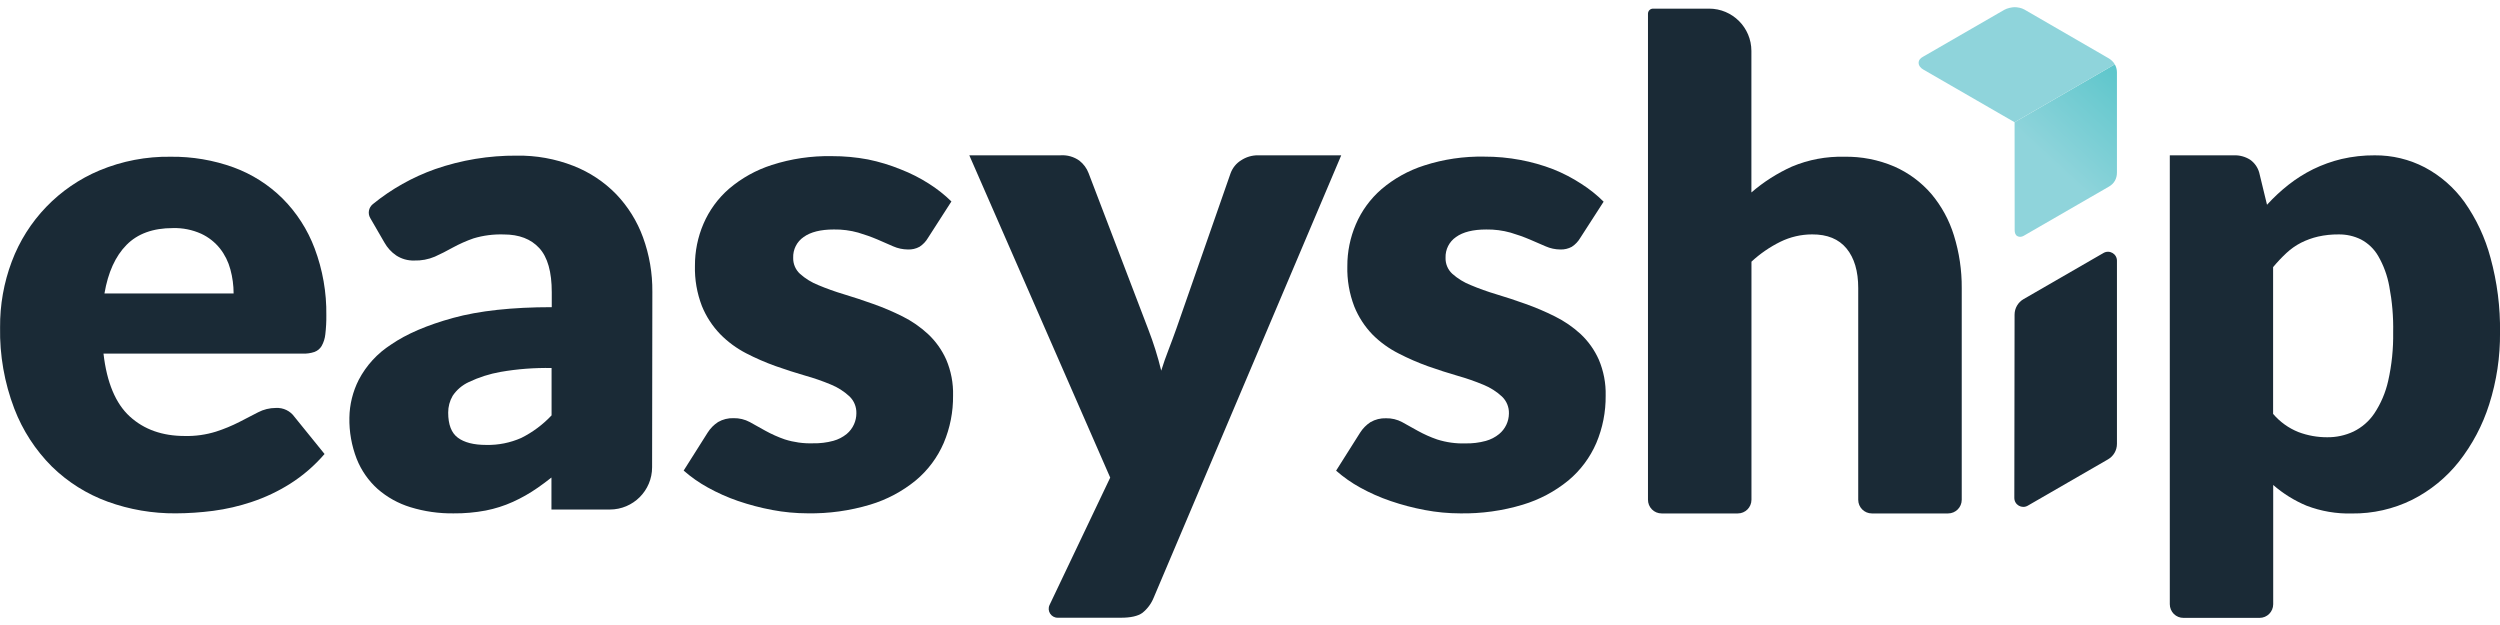 <svg width="200" height="50" viewBox="0 0 200 50" fill="none" xmlns="http://www.w3.org/2000/svg">
<g clip-path="url(#clip0_3376_9871)">
<path d="M169.355 5.78C169.353 5.554 169.292 5.337 169.184 5.148L161.167 9.779L161.174 18.405C161.174 18.597 161.217 18.789 161.382 18.887C161.548 18.983 161.735 18.958 161.901 18.862L168.722 14.924C169.138 14.683 169.355 14.289 169.355 13.805V5.78Z" fill="url(#paint0_linear_3376_9871)"/>
<path d="M161.166 0.574C161.387 0.574 161.72 0.629 161.947 0.761L168.7 4.668C168.864 4.761 169.073 4.945 169.184 5.149L161.166 9.779L153.88 5.573C153.676 5.463 153.49 5.261 153.49 5.029C153.49 4.797 153.648 4.643 153.851 4.534L160.336 0.79C160.571 0.654 160.949 0.576 161.166 0.574Z" fill="url(#paint1_linear_3376_9871)"/>
<path d="M13.666 12.539C15.377 12.519 17.079 12.809 18.689 13.392C20.161 13.932 21.498 14.781 22.609 15.884C23.738 17.017 24.611 18.378 25.172 19.874C25.815 21.584 26.132 23.398 26.107 25.224C26.113 25.73 26.085 26.239 26.026 26.743C25.993 27.071 25.893 27.389 25.732 27.677C25.602 27.899 25.398 28.068 25.156 28.156C24.854 28.257 24.538 28.302 24.221 28.29H8.28C8.545 30.605 9.249 32.283 10.387 33.322C11.527 34.362 12.993 34.881 14.788 34.879C15.631 34.899 16.473 34.78 17.279 34.53C17.922 34.323 18.547 34.064 19.148 33.758C19.69 33.476 20.189 33.218 20.643 32.986C21.083 32.755 21.572 32.636 22.069 32.636C22.659 32.601 23.224 32.873 23.564 33.355L25.964 36.319C25.168 37.247 24.236 38.052 23.203 38.705C22.25 39.305 21.228 39.79 20.161 40.146C19.148 40.488 18.106 40.73 17.046 40.869C16.06 40.996 15.066 41.064 14.072 41.068C12.211 41.084 10.362 40.768 8.613 40.133C6.946 39.525 5.427 38.571 4.156 37.33C2.835 36.011 1.808 34.429 1.142 32.687C0.352 30.616 -0.033 28.413 0.006 26.198C-0.009 24.398 0.307 22.612 0.94 20.929C2.176 17.63 4.721 14.988 7.971 13.629C9.774 12.879 11.713 12.508 13.666 12.539ZM13.828 18.247C12.243 18.247 11.005 18.696 10.119 19.595C9.232 20.495 8.644 21.789 8.356 23.479H18.689C18.689 22.829 18.602 22.182 18.431 21.554C18.27 20.947 17.988 20.379 17.602 19.885C17.198 19.378 16.683 18.972 16.095 18.699C15.384 18.379 14.609 18.224 13.828 18.247Z" fill="#1A2A36"/>
<path d="M74.244 19.024C74.076 19.314 73.843 19.561 73.561 19.743C73.276 19.899 72.951 19.973 72.627 19.958C72.222 19.955 71.823 19.87 71.452 19.706L70.195 19.158C69.694 18.946 69.18 18.764 68.659 18.61C68.024 18.432 67.368 18.348 66.709 18.358C65.658 18.358 64.853 18.558 64.295 18.959C63.746 19.334 63.43 19.962 63.455 20.626C63.443 21.111 63.642 21.579 64 21.907C64.427 22.288 64.919 22.591 65.451 22.803C66.12 23.086 66.806 23.331 67.504 23.539C68.269 23.769 69.053 24.027 69.852 24.314C70.655 24.597 71.44 24.932 72.203 25.313C72.946 25.684 73.632 26.16 74.242 26.723C74.858 27.3 75.352 27.995 75.697 28.766C76.084 29.675 76.272 30.658 76.245 31.647C76.258 32.948 76.005 34.238 75.498 35.436C74.999 36.593 74.237 37.617 73.271 38.425C72.193 39.31 70.95 39.971 69.615 40.372C67.993 40.859 66.304 41.094 64.609 41.066C63.66 41.064 62.712 40.975 61.778 40.798C60.85 40.624 59.937 40.383 59.044 40.079C58.204 39.79 57.391 39.427 56.615 38.995C55.928 38.617 55.283 38.165 54.693 37.646L56.615 34.605C56.827 34.268 57.111 33.981 57.444 33.764C57.821 33.546 58.254 33.438 58.69 33.453C59.14 33.445 59.584 33.551 59.982 33.764L61.228 34.459C61.727 34.734 62.247 34.967 62.785 35.153C63.514 35.383 64.276 35.489 65.04 35.464C65.59 35.476 66.139 35.41 66.669 35.266C67.058 35.16 67.423 34.972 67.737 34.717C67.988 34.507 68.188 34.242 68.322 33.942C68.445 33.665 68.51 33.367 68.51 33.064C68.526 32.55 68.322 32.056 67.95 31.703C67.52 31.306 67.023 30.989 66.483 30.769C65.809 30.487 65.118 30.247 64.415 30.05C63.639 29.826 62.852 29.573 62.051 29.289C61.243 29 60.454 28.657 59.69 28.262C58.925 27.866 58.227 27.353 57.623 26.74C56.993 26.088 56.494 25.323 56.153 24.485C55.757 23.456 55.566 22.357 55.596 21.256C55.591 20.106 55.822 18.966 56.276 17.907C56.738 16.832 57.435 15.873 58.319 15.104C59.322 14.249 60.487 13.601 61.745 13.198C63.295 12.698 64.918 12.46 66.546 12.491C67.517 12.488 68.488 12.577 69.442 12.756C70.339 12.94 71.217 13.207 72.065 13.553C72.849 13.858 73.599 14.239 74.307 14.69C74.958 15.101 75.562 15.578 76.113 16.116L74.244 19.024Z" fill="#1A2A36"/>
<path d="M92.294 47.817C92.102 48.293 91.791 48.712 91.388 49.032C91.03 49.29 90.454 49.418 89.678 49.418H84.612C84.087 49.418 83.74 48.869 83.966 48.395L88.817 38.208L77.544 12.424H84.855C85.387 12.391 85.916 12.542 86.35 12.852C86.683 13.112 86.938 13.457 87.087 13.851L91.857 26.335C92.276 27.417 92.624 28.524 92.898 29.652C93.075 29.082 93.272 28.525 93.486 27.974C93.701 27.422 93.903 26.862 94.109 26.292L98.45 13.851C98.609 13.425 98.903 13.062 99.29 12.824C99.687 12.562 100.153 12.423 100.628 12.424H107.299L92.294 47.817Z" fill="#1A2A36"/>
<path d="M126.426 19.025C126.257 19.315 126.025 19.562 125.744 19.744C125.462 19.896 125.146 19.971 124.826 19.959C124.422 19.956 124.022 19.871 123.651 19.707L122.384 19.159C121.883 18.947 121.37 18.765 120.848 18.611C120.213 18.433 119.557 18.349 118.898 18.359C117.847 18.359 117.042 18.559 116.484 18.96C115.936 19.335 115.619 19.962 115.644 20.627C115.631 21.112 115.829 21.58 116.189 21.908C116.62 22.289 117.112 22.592 117.647 22.804C118.316 23.087 119.002 23.332 119.7 23.54C120.465 23.77 121.257 24.028 122.051 24.315C122.853 24.6 123.635 24.933 124.395 25.314C125.144 25.685 125.838 26.162 126.453 26.727C127.068 27.304 127.561 28 127.904 28.77C128.29 29.68 128.478 30.662 128.453 31.651C128.466 32.952 128.212 34.243 127.706 35.44C127.207 36.597 126.445 37.621 125.479 38.429C124.4 39.314 123.156 39.975 121.819 40.376C120.197 40.865 118.51 41.098 116.817 41.07C115.868 41.069 114.92 40.979 113.985 40.802C113.058 40.628 112.145 40.388 111.252 40.083C110.407 39.796 109.59 39.435 108.81 39.003C108.122 38.625 107.478 38.172 106.888 37.654L108.81 34.612C109.023 34.276 109.305 33.989 109.638 33.772C110.016 33.553 110.448 33.446 110.884 33.461C111.335 33.452 111.779 33.558 112.176 33.772L113.422 34.466C113.921 34.741 114.441 34.975 114.98 35.16C115.709 35.391 116.471 35.497 117.234 35.472C117.785 35.483 118.333 35.417 118.863 35.273C119.252 35.167 119.615 34.98 119.928 34.725C120.421 34.32 120.709 33.717 120.714 33.081C120.73 32.568 120.527 32.074 120.154 31.721C119.725 31.323 119.228 31.007 118.687 30.787C118.013 30.505 117.324 30.265 116.62 30.067C115.844 29.844 115.062 29.59 114.256 29.307C113.447 29.017 112.658 28.674 111.895 28.28C111.126 27.892 110.423 27.387 109.814 26.779C109.182 26.129 108.684 25.364 108.344 24.524C107.948 23.495 107.758 22.396 107.787 21.295C107.782 20.145 108.013 19.005 108.467 17.946C108.927 16.869 109.625 15.912 110.509 15.143C111.514 14.286 112.678 13.639 113.936 13.238C115.487 12.737 117.112 12.499 118.741 12.53C119.711 12.527 120.679 12.616 121.633 12.795C122.531 12.963 123.413 13.213 124.264 13.542C125.048 13.855 125.799 14.247 126.506 14.707C127.15 15.118 127.749 15.595 128.29 16.134L126.426 19.025Z" fill="#1A2A36"/>
<path d="M131.838 39.969V1.096C131.838 0.872 132.019 0.691 132.242 0.691H136.727C138.596 0.691 140.11 2.206 140.112 4.073V15.396C141.088 14.552 142.183 13.855 143.359 13.325C144.68 12.771 146.101 12.505 147.533 12.539C148.913 12.513 150.282 12.78 151.551 13.325C152.682 13.823 153.69 14.569 154.5 15.505C155.323 16.482 155.941 17.617 156.316 18.84C156.738 20.202 156.949 21.619 156.939 23.043V39.984C156.937 40.587 156.448 41.075 155.845 41.075H149.748C149.147 41.075 148.658 40.586 148.658 39.984V23.043C148.658 21.692 148.346 20.638 147.723 19.879C147.1 19.122 146.184 18.746 144.973 18.752C144.09 18.751 143.219 18.954 142.425 19.344C141.583 19.76 140.806 20.295 140.117 20.933V39.984C140.115 40.587 139.627 41.075 139.024 41.075H132.933C132.64 41.076 132.358 40.96 132.153 40.751C131.949 40.544 131.835 40.263 131.838 39.969Z" fill="#1A2A36"/>
<path d="M173.584 48.337V12.425H178.707C179.164 12.409 179.615 12.53 180.002 12.772C180.362 13.022 180.622 13.39 180.738 13.812L181.361 16.382C181.888 15.802 182.463 15.267 183.081 14.781C183.694 14.299 184.357 13.882 185.056 13.535C185.781 13.182 186.542 12.909 187.326 12.72C188.195 12.52 189.087 12.42 189.978 12.427C191.371 12.415 192.747 12.745 193.983 13.39C195.24 14.057 196.327 15.008 197.159 16.165C198.11 17.517 198.816 19.026 199.241 20.625C199.773 22.567 200.03 24.575 200.002 26.588C200.02 28.543 199.728 30.488 199.135 32.352C198.608 34.015 197.785 35.571 196.706 36.943C195.696 38.215 194.422 39.254 192.969 39.985C191.473 40.724 189.822 41.098 188.154 41.078C186.915 41.111 185.68 40.899 184.522 40.455C183.551 40.049 182.65 39.489 181.856 38.798V48.34C181.856 48.941 181.368 49.43 180.766 49.43H174.684C174.393 49.434 174.113 49.321 173.905 49.115C173.7 48.908 173.584 48.628 173.584 48.337ZM187.085 18.753C186.534 18.748 185.982 18.806 185.443 18.927C184.971 19.036 184.516 19.202 184.083 19.419C183.661 19.636 183.27 19.911 182.922 20.234C182.539 20.59 182.181 20.97 181.848 21.37V33.111C182.395 33.752 183.089 34.252 183.873 34.565C184.607 34.842 185.385 34.983 186.171 34.98C186.898 34.989 187.617 34.834 188.277 34.526C188.951 34.197 189.526 33.699 189.945 33.077C190.47 32.285 190.846 31.404 191.053 30.478C191.342 29.201 191.474 27.892 191.453 26.583C191.478 25.347 191.373 24.113 191.141 22.898C190.987 22.046 190.689 21.228 190.256 20.479C189.932 19.919 189.455 19.462 188.883 19.159C188.325 18.882 187.708 18.744 187.085 18.753Z" fill="#1A2A36"/>
<path d="M52.188 23.347C52.202 21.861 51.95 20.385 51.441 18.988C50.972 17.699 50.24 16.523 49.292 15.532C48.325 14.541 47.157 13.768 45.866 13.266C44.426 12.704 42.89 12.427 41.344 12.451C39.119 12.436 36.907 12.8 34.805 13.531C32.996 14.174 31.311 15.121 29.823 16.334C29.493 16.602 29.405 17.07 29.617 17.439L30.754 19.404C30.983 19.813 31.302 20.165 31.689 20.431C32.118 20.713 32.623 20.857 33.137 20.842C33.703 20.859 34.268 20.753 34.79 20.531C35.251 20.324 35.726 20.082 36.217 19.808C36.752 19.517 37.31 19.268 37.885 19.068C38.667 18.834 39.482 18.73 40.299 18.756C41.527 18.756 42.474 19.119 43.142 19.847C43.81 20.574 44.144 21.755 44.141 23.39V24.573C40.957 24.575 38.326 24.862 36.25 25.433C34.174 26.005 32.519 26.714 31.286 27.564C30.192 28.265 29.301 29.237 28.698 30.389C28.223 31.327 27.967 32.36 27.951 33.413C27.929 34.542 28.13 35.666 28.539 36.719C28.904 37.634 29.473 38.454 30.206 39.114C30.968 39.781 31.864 40.278 32.833 40.575C33.948 40.918 35.111 41.084 36.278 41.07C37.141 41.079 38.004 41.002 38.853 40.843C39.603 40.697 40.335 40.464 41.033 40.149C41.73 39.833 42.397 39.453 43.023 39.016C43.377 38.771 43.745 38.496 44.116 38.202V40.762H48.787C50.654 40.762 52.168 39.248 52.168 37.381L52.188 23.347ZM41.701 35.035C40.819 35.425 39.862 35.616 38.897 35.594C37.902 35.594 37.144 35.401 36.627 35.015C36.111 34.632 35.855 33.963 35.855 33.01C35.852 32.538 35.976 32.072 36.213 31.665C36.535 31.184 36.984 30.803 37.509 30.563C38.314 30.18 39.166 29.908 40.044 29.753C41.392 29.519 42.759 29.415 44.126 29.441V33.23C43.43 33.971 42.61 34.582 41.701 35.035Z" fill="#1A2A36"/>
<path d="M162.22 40.455L168.64 36.749C169.083 36.494 169.356 36.022 169.356 35.51V20.857C169.356 20.307 168.76 19.962 168.282 20.237L161.882 23.932C161.44 24.187 161.168 24.659 161.166 25.17L161.146 39.834C161.146 40.386 161.743 40.73 162.22 40.455Z" fill="#1A2A36"/>
</g>
<defs>
<linearGradient id="paint0_linear_3376_9871" x1="164.261" y1="13.138" x2="171.362" y2="5.438" gradientUnits="userSpaceOnUse">
<stop stop-color="#8FD4DB"/>
<stop offset="1" stop-color="#56C4C9"/>
</linearGradient>
<linearGradient id="paint1_linear_3376_9871" x1="-9139.77" y1="-27276.5" x2="-9143.94" y2="-27312.9" gradientUnits="userSpaceOnUse">
<stop stop-color="#8FD4DB"/>
<stop offset="1" stop-color="#56C4C9"/>
</linearGradient>
<clipPath id="clip0_3376_9871">
<rect width="200" height="48.853" fill="white" transform="translate(0 0.574)"/>
</clipPath>
</defs>
</svg>
